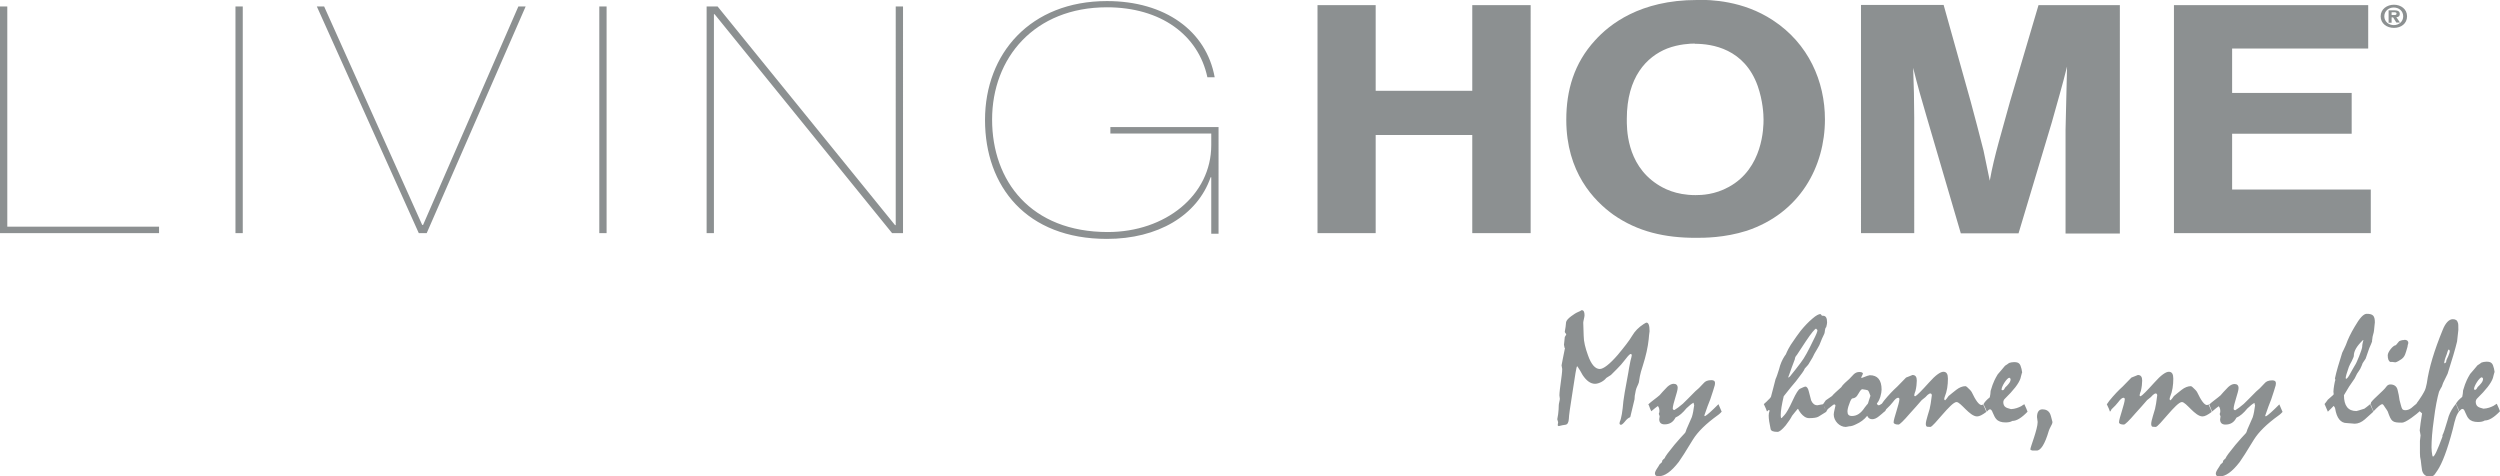 <?xml version="1.0" encoding="UTF-8"?><svg id="Ebene_1" xmlns="http://www.w3.org/2000/svg" viewBox="0 0 116.47 22.19"><defs><style>.cls-1{fill:#8c9091;}</style></defs><path class="cls-1" d="M115.63,17.58s.05,.03,.05,.07c0,.07-.03,.14-.09,.21-.05,.06-.1,.12-.16,.17-.03,.05-.06,.13-.12,.13-.04,0-.05-.01-.05-.04,0-.14,.25-.54,.36-.54h0Zm-1.21,1.23c.08,.17,.13,.27,.15,.35,.06-.07,.11-.11,.15-.11,.05,0,.09,.05,.13,.16,.06,.14,.11,.24,.16,.29,.09,.11,.24,.16,.43,.16,.14,0,.24-.02,.32-.07,.2,0,.43-.14,.71-.43-.03-.09-.08-.2-.15-.35-.06,.04-.12,.07-.14,.09-.13,.07-.29,.13-.48,.14-.12-.03-.21-.06-.25-.09-.07-.04-.11-.13-.11-.23,0-.06,.03-.12,.06-.15,.42-.41,.66-.72,.74-.96l.03-.12c.03-.12,.05-.18,.05-.15-.01-.06-.02-.12-.03-.17-.03-.12-.06-.2-.1-.24-.05-.06-.13-.08-.25-.08-.09,0-.17,.02-.23,.04-.06,.05-.13,.09-.19,.13-.12,.14-.23,.28-.34,.4-.13,.21-.2,.38-.24,.49-.04,.11-.07,.21-.09,.28,0,.1-.02,.2-.04,.3-.15,.12-.24,.22-.3,.33h0Zm-.34-2.53s.05,.02,.05,.08c0,.05-.03,.13-.07,.23-.06,.12-.1,.2-.1,.28l-.06,.06-.03-.03s.02-.14,.06-.24c.05-.13,.08-.21,.09-.26,.03-.07,.03-.11,.06-.11h0Zm-1.49,2.54c.08,.17,.13,.28,.15,.35l.1,.09c-.06,.34-.09,.61-.11,.79,.01,.08,.03,.16,.04,.23,0,.06-.03,.2-.03,.26v.57c0,.13,.01,.23,.04,.34,.02,.15,.03,.31,.06,.47,.05,.19,.18,.29,.39,.29,.07,0,.14-.04,.2-.11,.04-.06,.09-.13,.13-.19,.21-.31,.46-.95,.71-1.91,.04-.13,.06-.29,.11-.43,.04-.17,.11-.31,.18-.4-.04-.07-.07-.2-.15-.35-.14,.17-.26,.37-.33,.57-.01,.03-.07,.26-.2,.66-.03,.11-.07,.18-.09,.22v.07c-.23,.62-.37,.93-.44,.93-.03,0-.04-.09-.06-.24,0-.06-.01-.13-.01-.19,0-.32,.03-.75,.11-1.3,.07-.58,.16-1.01,.24-1.29,.06-.12,.1-.2,.13-.24,.03-.07,.04-.13,.06-.17,.1-.19,.16-.34,.21-.43,.21-.66,.36-1.16,.44-1.5,.04-.34,.06-.52,.06-.54,0-.18,0-.29-.02-.33-.03-.12-.11-.17-.24-.17-.17,0-.34,.17-.47,.5-.39,.95-.64,1.77-.74,2.49-.03,.15-.06,.29-.14,.42-.03,.07-.12,.2-.24,.38-.04,.06-.08,.1-.1,.14h0Zm-.58-2.98c-.11,0-.19,.03-.24,.06-.06,.07-.11,.13-.15,.18-.14,.01-.38,.32-.38,.47,0,.17,.04,.27,.11,.31,.07,0,.15,0,.24,.02,.03,0,.11-.03,.23-.11,.11-.06,.19-.15,.23-.26,.02-.05,.06-.17,.11-.35,0-.05,.02-.11,.04-.18,0-.09-.06-.15-.18-.15h0Zm-1.58,2.98s.03,.04,.04,.07c.04,.12,.08,.21,.11,.27,.2-.21,.33-.33,.41-.33,.03,0,.07,.06,.14,.17,.05,.07,.09,.13,.11,.17,.17,.48,.21,.52,.67,.52,.07,0,.22-.07,.43-.22,.19-.14,.32-.24,.4-.32l-.15-.35c-.08,.06-.17,.14-.24,.2-.1,.08-.2,.11-.29,.11-.07,0-.13-.02-.15-.07-.03-.03-.09-.3-.12-.4-.02-.16-.05-.32-.09-.47-.04-.18-.17-.26-.34-.26-.06,0-.14,.03-.19,.11-.13,.19-.58,.54-.71,.73v.04l-.03,.03h0Zm-.33-2.96c-.02,.09-.05,.19-.05,.3-.01,.13-.26,.76-.34,.86-.09,.17-.17,.28-.21,.37-.09,.17-.15,.25-.2,.26l-.02-.03c0-.07,.05-.25,.15-.53,.04-.09,.08-.18,.13-.26,.06-.13,.1-.21,.1-.25,0-.23,.14-.46,.43-.74h.02Zm-1.8,2.97l.15,.35c.13-.12,.21-.21,.27-.27,.04,.04,.06,.07,.07,.12,.07,.45,.26,.68,.54,.68,.09,0,.3,.03,.37,.03,.16,0,.32-.07,.47-.2,.14-.12,.26-.24,.4-.36l-.15-.35c-.12,.1-.21,.17-.27,.21-.22,.07-.35,.11-.37,.11-.39,0-.58-.25-.58-.74,.08-.13,.16-.26,.24-.4,.12-.17,.21-.3,.26-.38,.04-.09,.08-.17,.11-.22,.07-.11,.12-.17,.15-.23,.06-.12,.09-.2,.11-.26,.06-.09,.11-.17,.14-.21,.07-.2,.13-.37,.17-.49,.06-.14,.11-.24,.13-.31v-.05s.01-.04,.01-.06c0-.13,.08-.31,.08-.4s.04-.3,.04-.38c0-.31-.09-.4-.38-.4-.15,0-.33,.2-.56,.6-.18,.3-.32,.59-.41,.85-.07,.16-.13,.28-.17,.36-.15,.47-.27,.87-.34,1.2l.02,.07c-.03,.06-.09,.42-.09,.54,0,.02,0,.04,.01,.08,0,.04,0,.07-.02,.08l-.25,.22c-.07,.09-.11,.16-.16,.21h0Zm-5.39,0s.03,.04,.04,.07c.04,.12,.08,.21,.11,.27,.14-.12,.24-.2,.3-.24h.01s.07,.07,.07,.22c0,.05-.01,.1-.03,.14,.01,.04,.03,.08,.04,.11-.01,.06-.02,.11-.02,.14,0,.16,.09,.24,.25,.24,.23,0,.4-.1,.51-.32,.17-.07,.34-.22,.51-.43,.13-.12,.23-.21,.33-.26,.02,.06,.01,.09,.03,.11-.03,.22-.06,.41-.11,.56-.11,.25-.19,.43-.25,.57-.01,.06-.04,.11-.06,.16-.12,.13-.3,.32-.5,.56-.27,.33-.43,.54-.46,.63-.05,.04-.09,.08-.11,.11,0,.01,0,.03-.01,.07l-.11,.1c-.04,.07-.08,.14-.13,.21-.06,.09-.09,.17-.09,.21,0,.09,.05,.14,.16,.14,.3,0,.6-.22,.95-.67,.1-.14,.33-.49,.66-1.04,.23-.37,.61-.74,1.15-1.13,.09-.06,.15-.13,.19-.17l-.15-.35c-.32,.32-.53,.51-.63,.56l-.03-.03c.11-.31,.2-.58,.28-.76,.1-.3,.17-.51,.21-.66,0-.03,.01-.06,.01-.1,0-.09-.06-.13-.17-.13-.17,0-.29,.05-.36,.14-.16,.18-.29,.3-.39,.38-.26,.26-.45,.46-.58,.58-.16,.14-.29,.23-.39,.29h-.02s-.06-.01-.06-.06c0-.23,.23-.78,.23-.97,0-.13-.07-.19-.19-.19-.09,0-.19,.05-.29,.14-.17,.18-.29,.3-.36,.39-.12,.11-.41,.31-.53,.43h0Zm-4.76,0c.08,.17,.13,.27,.15,.35,.03-.03,.06-.07,.07-.11,.15-.14,.24-.24,.31-.33,.11-.15,.19-.21,.25-.21,.03,0,.06,.03,.06,.06,0,.21-.27,.91-.27,1.08,0,.07,.08,.11,.23,.11,.05,0,.23-.17,.53-.52,.19-.21,.38-.42,.55-.62,.16-.12,.21-.17,.27-.24,.06-.05,.1-.07,.13-.07,.04,0,.07,.03,.07,.09-.04,.32-.07,.51-.09,.57,0,.05-.05,.17-.11,.39-.05,.17-.08,.29-.08,.37,0,.06,.02,.12,.06,.13,.06,0,.11,.01,.15,.01,.15,0,.96-1.16,1.22-1.16,.2,0,.61,.67,.96,.67,.11,0,.24-.07,.43-.21-.04-.11-.09-.22-.15-.35-.03,.02-.05,.03-.07,.03-.12,0-.27-.2-.46-.6-.03-.06-.11-.14-.22-.24-.03-.02-.05-.04-.07-.04-.14,0-.29,.06-.43,.17-.14,.1-.24,.2-.36,.29-.07,.1-.12,.17-.16,.2-.03-.01-.04-.03-.04-.05,0-.03,0-.06,.02-.11,.11-.26,.15-.55,.15-.85,0-.21-.06-.32-.21-.32-.14,0-.37,.16-.67,.5-.35,.39-.57,.61-.64,.64-.03,0-.05-.02-.05-.05,.01-.06,.03-.13,.06-.2,.04-.17,.06-.34,.06-.48,0-.17-.06-.26-.2-.26-.11,.04-.21,.09-.3,.12-.18,.19-.32,.33-.41,.42-.19,.17-.4,.39-.62,.66-.05,.07-.09,.13-.12,.17h0Zm-3.46,2.16h.19c.19,.01,.39-.3,.57-.92,.01-.04,.04-.1,.09-.2,.05-.08,.08-.16,.08-.21-.05-.21-.09-.35-.12-.4-.07-.13-.19-.19-.35-.19s-.25,.13-.25,.36c0,.06,.03,.17,.03,.23,0,.34-.34,1.17-.34,1.27,0,.03,.04,.05,.1,.06h0Zm-1.07-3.39s.05,.03,.05,.07c0,.07-.03,.14-.09,.21-.05,.06-.1,.12-.16,.17-.03,.05-.06,.13-.12,.13-.04,0-.05-.01-.05-.04,0-.14,.25-.54,.36-.54h0Zm-1.21,1.23c.08,.17,.13,.27,.15,.35,.06-.07,.11-.11,.15-.11,.05,0,.09,.05,.13,.16,.06,.14,.11,.24,.16,.29,.09,.11,.24,.16,.43,.16,.14,0,.24-.02,.32-.07,.2,0,.43-.14,.71-.43-.03-.09-.08-.2-.15-.35-.06,.04-.12,.07-.14,.09-.13,.07-.29,.13-.48,.14-.12-.03-.21-.06-.25-.09-.07-.04-.11-.13-.11-.23,0-.06,.03-.12,.06-.15,.42-.41,.66-.72,.74-.96l.03-.12c.03-.12,.05-.18,.05-.15-.01-.06-.02-.12-.03-.17-.03-.12-.06-.2-.1-.24-.05-.06-.13-.08-.25-.08-.09,0-.17,.02-.23,.04-.06,.05-.13,.09-.19,.13-.12,.14-.23,.28-.34,.4-.13,.21-.2,.38-.24,.49-.04,.11-.07,.21-.09,.28,0,.1-.02,.2-.04,.3-.15,.12-.24,.22-.3,.33h0Zm-4.76,0c.08,.17,.13,.27,.15,.35,.03-.03,.06-.07,.07-.11,.15-.14,.24-.24,.31-.33,.11-.15,.19-.21,.25-.21,.03,0,.06,.03,.06,.06,0,.21-.27,.91-.27,1.08,0,.07,.08,.11,.23,.11,.05,0,.23-.17,.53-.52,.19-.21,.38-.42,.55-.62,.16-.12,.21-.17,.27-.24,.06-.05,.1-.07,.13-.07,.04,0,.07,.03,.07,.09-.04,.32-.07,.51-.09,.57,0,.05-.05,.17-.11,.39-.05,.17-.08,.29-.08,.37,0,.06,.02,.12,.06,.13,.06,0,.11,.01,.15,.01,.15,0,.96-1.16,1.22-1.16,.2,0,.61,.67,.96,.67,.11,0,.24-.07,.43-.21-.04-.11-.09-.22-.15-.35-.03,.02-.05,.03-.07,.03-.12,0-.27-.2-.46-.6-.03-.06-.11-.14-.22-.24-.03-.02-.05-.04-.07-.04-.14,0-.29,.06-.43,.17-.14,.1-.24,.2-.36,.29-.07,.1-.12,.17-.16,.2-.03-.01-.04-.03-.04-.05,0-.03,0-.06,.02-.11,.11-.26,.15-.55,.15-.85,0-.21-.06-.32-.21-.32-.14,0-.37,.16-.67,.5-.35,.39-.57,.61-.64,.64-.03,0-.05-.02-.05-.05,.01-.06,.03-.13,.06-.2,.04-.17,.06-.34,.06-.48,0-.17-.06-.26-.2-.26-.11,.04-.21,.09-.3,.12-.18,.19-.32,.33-.41,.42-.19,.17-.4,.39-.62,.66-.05,.07-.09,.13-.12,.17h0Zm-.91-.7c.16,.02,.24,.04,.27,.05,.04,.02,.08,.11,.13,.26l-.07,.21c-.03,.1-.04,.17-.09,.2-.03,.04-.07,.09-.11,.14-.17,.26-.36,.39-.59,.39-.15,0-.21-.07-.21-.21,0-.07,.02-.19,.08-.34,.06-.18,.11-.27,.16-.27,.08-.01,.14-.04,.2-.11,.04-.07,.09-.13,.12-.19,.04-.07,.1-.13,.13-.13h0Zm-1.81,.69c.06,.11,.11,.23,.15,.35,.04-.05,.06-.09,.07-.11,.18-.14,.27-.22,.3-.22,.04,0,.06,.03,.06,.06s-.08,.3-.08,.41c0,.3,.27,.58,.56,.58,.04,0,.14-.03,.16-.03,.09,0,.19-.03,.31-.09,.21-.09,.4-.23,.53-.4,.04,.1,.12,.16,.23,.16,.1,0,.2-.04,.32-.14,.09-.07,.18-.15,.27-.23-.05-.11-.1-.24-.15-.35-.06,.05-.1,.07-.14,.07s-.06-.03-.08-.09c.05-.04,.11-.15,.16-.3,.04-.14,.06-.25,.06-.34,0-.45-.19-.67-.55-.67-.03,0-.16,.04-.38,.13l-.02-.03c.03-.06,.06-.11,.08-.17,0-.05-.06-.08-.17-.08-.1,0-.19,.04-.26,.11-.07,.07-.14,.15-.21,.22-.06,.06-.13,.11-.2,.18-.08,.07-.14,.15-.17,.2-.21,.19-.36,.32-.43,.41l-.29,.2c-.05,.07-.09,.13-.12,.17h0Zm-.31-3.49s.05,.03,.05,.06c0,.06-.06,.21-.19,.46-.22,.46-.41,.82-.59,1.05-.18,.24-.33,.43-.43,.55-.03,.05-.08,.1-.13,.14l-.02-.02s.07-.17,.16-.44c.05-.13,.1-.26,.15-.4,0-.06,.03-.13,.09-.19,.14-.21,.27-.42,.42-.64,.26-.39,.43-.59,.48-.59h0Zm-2.45,3.49c.08,.17,.13,.28,.15,.35,.04-.03,.07-.06,.08-.07,.03,0,.04,.01,.04,.04-.01,.04-.02,.07-.03,.11,0,.03-.01,.06-.01,.11,0,.15,.03,.35,.09,.63,.02,.09,.13,.13,.32,.13,.09,0,.21-.1,.38-.3,.14-.18,.24-.33,.3-.45,.09-.12,.18-.22,.26-.32h.02s.2,.43,.51,.43c.2,0,.36-.02,.44-.07,.12-.07,.24-.15,.37-.23-.06-.13-.11-.24-.15-.35-.11,.02-.2,.04-.27,.05-.13,0-.22-.07-.29-.22,0-.03-.05-.16-.11-.42-.03-.14-.09-.23-.16-.23-.03,0-.07,.02-.12,.04l-.13,.06c-.07,.03-.19,.21-.34,.54-.17,.37-.3,.6-.39,.69-.05,.06-.1,.11-.13,.14-.03,0-.04-.04-.04-.13,0-.21,.05-.51,.14-.89,.25-.32,.44-.55,.57-.7,.24-.31,.39-.51,.41-.59,.1-.11,.18-.19,.21-.26,.12-.19,.2-.33,.24-.43,.11-.17,.18-.32,.23-.4,.09-.23,.16-.4,.23-.53,.01-.04,.03-.09,.03-.16,.01-.06,.02-.12,.06-.15,.03-.11,.04-.18,.04-.22,0-.21-.06-.31-.19-.31-.02,0-.03,0-.05,0-.01-.03-.04-.05-.07-.08-.07,0-.2,.06-.37,.21-.19,.16-.37,.35-.55,.57-.1,.13-.26,.35-.46,.65-.08,.14-.15,.25-.18,.33-.03,.09-.07,.16-.11,.2-.11,.17-.2,.37-.26,.62-.06,.19-.11,.35-.16,.45-.09,.34-.15,.6-.2,.77,0,.06-.06,.13-.14,.2-.03,.04-.09,.09-.2,.19h0Zm-5.39,0s.03,.04,.04,.07c.04,.12,.08,.21,.11,.27,.14-.12,.24-.2,.3-.24h.01s.07,.07,.07,.22c0,.05-.01,.1-.03,.14,.01,.04,.03,.08,.04,.11-.01,.06-.02,.11-.02,.14,0,.16,.09,.24,.25,.24,.23,0,.4-.1,.51-.32,.17-.07,.34-.22,.51-.43,.13-.12,.23-.21,.33-.26,.02,.06,.01,.09,.03,.11-.03,.22-.06,.41-.11,.56-.11,.25-.19,.43-.25,.57-.01,.06-.04,.11-.06,.16-.12,.13-.3,.32-.5,.56-.27,.33-.43,.54-.46,.63-.05,.04-.09,.08-.11,.11,0,.01,0,.03-.01,.07l-.11,.1c-.04,.07-.08,.14-.13,.21-.06,.09-.09,.17-.09,.21,0,.09,.05,.14,.16,.14,.3,0,.6-.22,.95-.67,.1-.14,.33-.49,.66-1.04,.23-.37,.61-.74,1.15-1.13,.09-.06,.15-.13,.19-.17l-.15-.35c-.32,.32-.53,.51-.63,.56l-.03-.03c.11-.31,.2-.58,.28-.76,.1-.3,.17-.51,.21-.66,0-.03,.01-.06,.01-.1,0-.09-.06-.13-.17-.13-.17,0-.29,.05-.36,.14-.16,.18-.29,.3-.39,.38-.26,.26-.45,.46-.58,.58-.16,.14-.29,.23-.39,.29h-.02s-.06-.01-.06-.06c0-.23,.23-.78,.23-.97,0-.13-.07-.19-.19-.19-.09,0-.19,.05-.29,.14-.17,.18-.29,.3-.36,.39-.12,.11-.41,.31-.53,.43h0Zm-3.87-2.61c-.07,.36-.13,.63-.16,.81,.01,.06,.02,.12,.03,.17,0,.28-.13,.96-.13,1.23,0,.03,.02,.12,.02,.16,0,.06-.05,.23-.05,.29,0,.13-.01,.27-.03,.43-.01,.07-.03,.15-.04,.23l.04,.14-.02,.14s.02,.04,.05,.04c.14-.03,.24-.06,.3-.06,.11-.01,.16-.11,.17-.28,0-.13,.06-.55,.18-1.3,.11-.73,.17-1.11,.2-1.14h.02c.09,.13,.17,.27,.24,.4,.18,.27,.37,.41,.58,.41,.18,0,.42-.13,.52-.27,.1-.06,.17-.11,.22-.14l.28-.28c.06-.06,.12-.13,.19-.2,.08-.09,.15-.19,.22-.27,.12-.16,.2-.23,.23-.23,.03,0,.05,.02,.05,.07,0,.04-.03,.13-.06,.25-.05,.24-.08,.42-.1,.55-.15,.78-.22,1.23-.23,1.33-.04,.47-.09,.8-.17,.97,0,.01,0,.03-.01,.05,0,.06,.03,.08,.07,.08,.03,0,.09-.04,.18-.15,.09-.12,.18-.18,.24-.2,.02-.03,.03-.06,.03-.09,.06-.24,.12-.49,.18-.75,0-.06,.01-.12,.01-.16,.03-.19,.06-.33,.11-.43,.03-.06,.06-.13,.08-.19,.02-.13,.04-.23,.05-.3,.02-.12,.07-.28,.14-.5,.14-.44,.23-.84,.27-1.22,.01-.12,.02-.24,.04-.37,0-.27-.05-.4-.14-.4-.03,0-.07,.03-.14,.07-.23,.15-.4,.32-.53,.54-.14,.24-.38,.54-.67,.89-.38,.44-.67,.66-.84,.66-.21,0-.4-.21-.55-.64-.12-.33-.2-.64-.2-.91-.01-.38-.02-.58-.02-.61,0-.07,.06-.26,.06-.34,0-.16-.04-.24-.13-.24-.03,0-.03,.03-.16,.08-.1,.04-.21,.11-.33,.2-.15,.11-.23,.21-.24,.28-.01,.14-.03,.29-.06,.44,0,.03,.02,.06,.07,.12-.01,.03-.03,.07-.07,.13-.03,.28-.04,.4-.04,.35,.01,.06,.02,.11,.03,.16h0Z"/><path class="cls-1" d="M56.43,6.21v.55c0,2.34-2.14,4.05-4.82,4.05-3.58,0-5.39-2.37-5.39-5.24S48.19,.34,51.57,.34c2.51,0,4.26,1.29,4.68,3.26h.34c-.39-2.16-2.31-3.55-5.02-3.55-3.56,0-5.68,2.44-5.68,5.54s1.93,5.54,5.68,5.54c2.36,0,4.21-1.08,4.83-2.87h.03v2.63h.34V5.92h-5.04v.3h4.7Zm-23.51,4.65h.34V.66h.03l8.27,10.2h.51V.3h-.34V10.49h-.03L33.43,.3h-.51V10.86Zm-5,0h.34V.3h-.34V10.86Zm-8.22-.38h-.03L15.1,.3h-.34l4.75,10.56h.37L24.49,.3h-.34l-4.44,10.18Zm-8.73,.38h.34V.3h-.34V10.86ZM.34,10.56V.3h-.34V10.86H7.41v-.3H.34Z"/><path class="cls-1" d="M101.28,.24V10.86h9.17v-2.03h-6.46v-2.6h5.57v-1.9h-5.57V2.26h6.34V.24h-9.05Zm-14.58,0V10.86h2.48V5.49c0-.78-.02-1.55-.05-2.33,.19,.77,.41,1.55,.64,2.32l1.58,5.39h2.69l1.55-5.17c.24-.87,.5-1.74,.71-2.6-.02,.98-.05,1.96-.07,2.95v4.83h2.53V.24h-3.79l-1.33,4.5c-.17,.63-.36,1.28-.53,1.91-.16,.59-.31,1.19-.41,1.77-.1-.47-.19-.93-.29-1.4-.19-.77-.4-1.53-.6-2.29l-1.26-4.5h-3.84Zm-7.74,1.8c.81,0,2.31,.23,2.93,1.97,.24,.69,.27,1.32,.27,1.56,0,.36-.02,2.27-1.62,3.14-.65,.36-1.26,.38-1.55,.38-.93,0-1.5-.32-1.79-.51-1.45-.95-1.41-2.65-1.41-3.04,0-1.96,.93-2.9,1.88-3.28,.55-.21,1.09-.23,1.29-.23h0ZM79.05,0c-2.65,0-4.07,1.14-4.74,1.88-.98,1.07-1.34,2.33-1.34,3.7,0,2.45,1.29,3.77,2.19,4.42,1.14,.8,2.41,1.08,3.84,1.08,.4,0,1.34,0,2.38-.33,2.48-.83,3.64-2.99,3.64-5.19,0-1.76-.76-3.53-2.43-4.62-1.4-.92-2.89-.95-3.53-.95h0Zm-17.67,.24V10.86h2.71V6.29h4.5v4.57h2.72V.24h-2.72v3.99h-4.5V.24h-2.71Z"/><path class="cls-1" d="M111.96,.76c0,.25-.2,.41-.44,.41h0c-.24,0-.44-.17-.44-.41s.2-.41,.44-.41,.44,.16,.44,.41Zm.18,0c0-.34-.29-.54-.61-.54s-.62,.2-.62,.54,.29,.54,.62,.54,.61-.2,.61-.54Zm-.72-.05v-.14h.1c.05,0,.13,0,.13,.06,0,.06-.04,.07-.1,.07h-.13Zm0,.1h.07l.15,.24h.17l-.17-.25c.09,0,.16-.04,.16-.15,0-.13-.1-.17-.27-.17h-.25v.58h.14v-.24h0Z"/></svg>